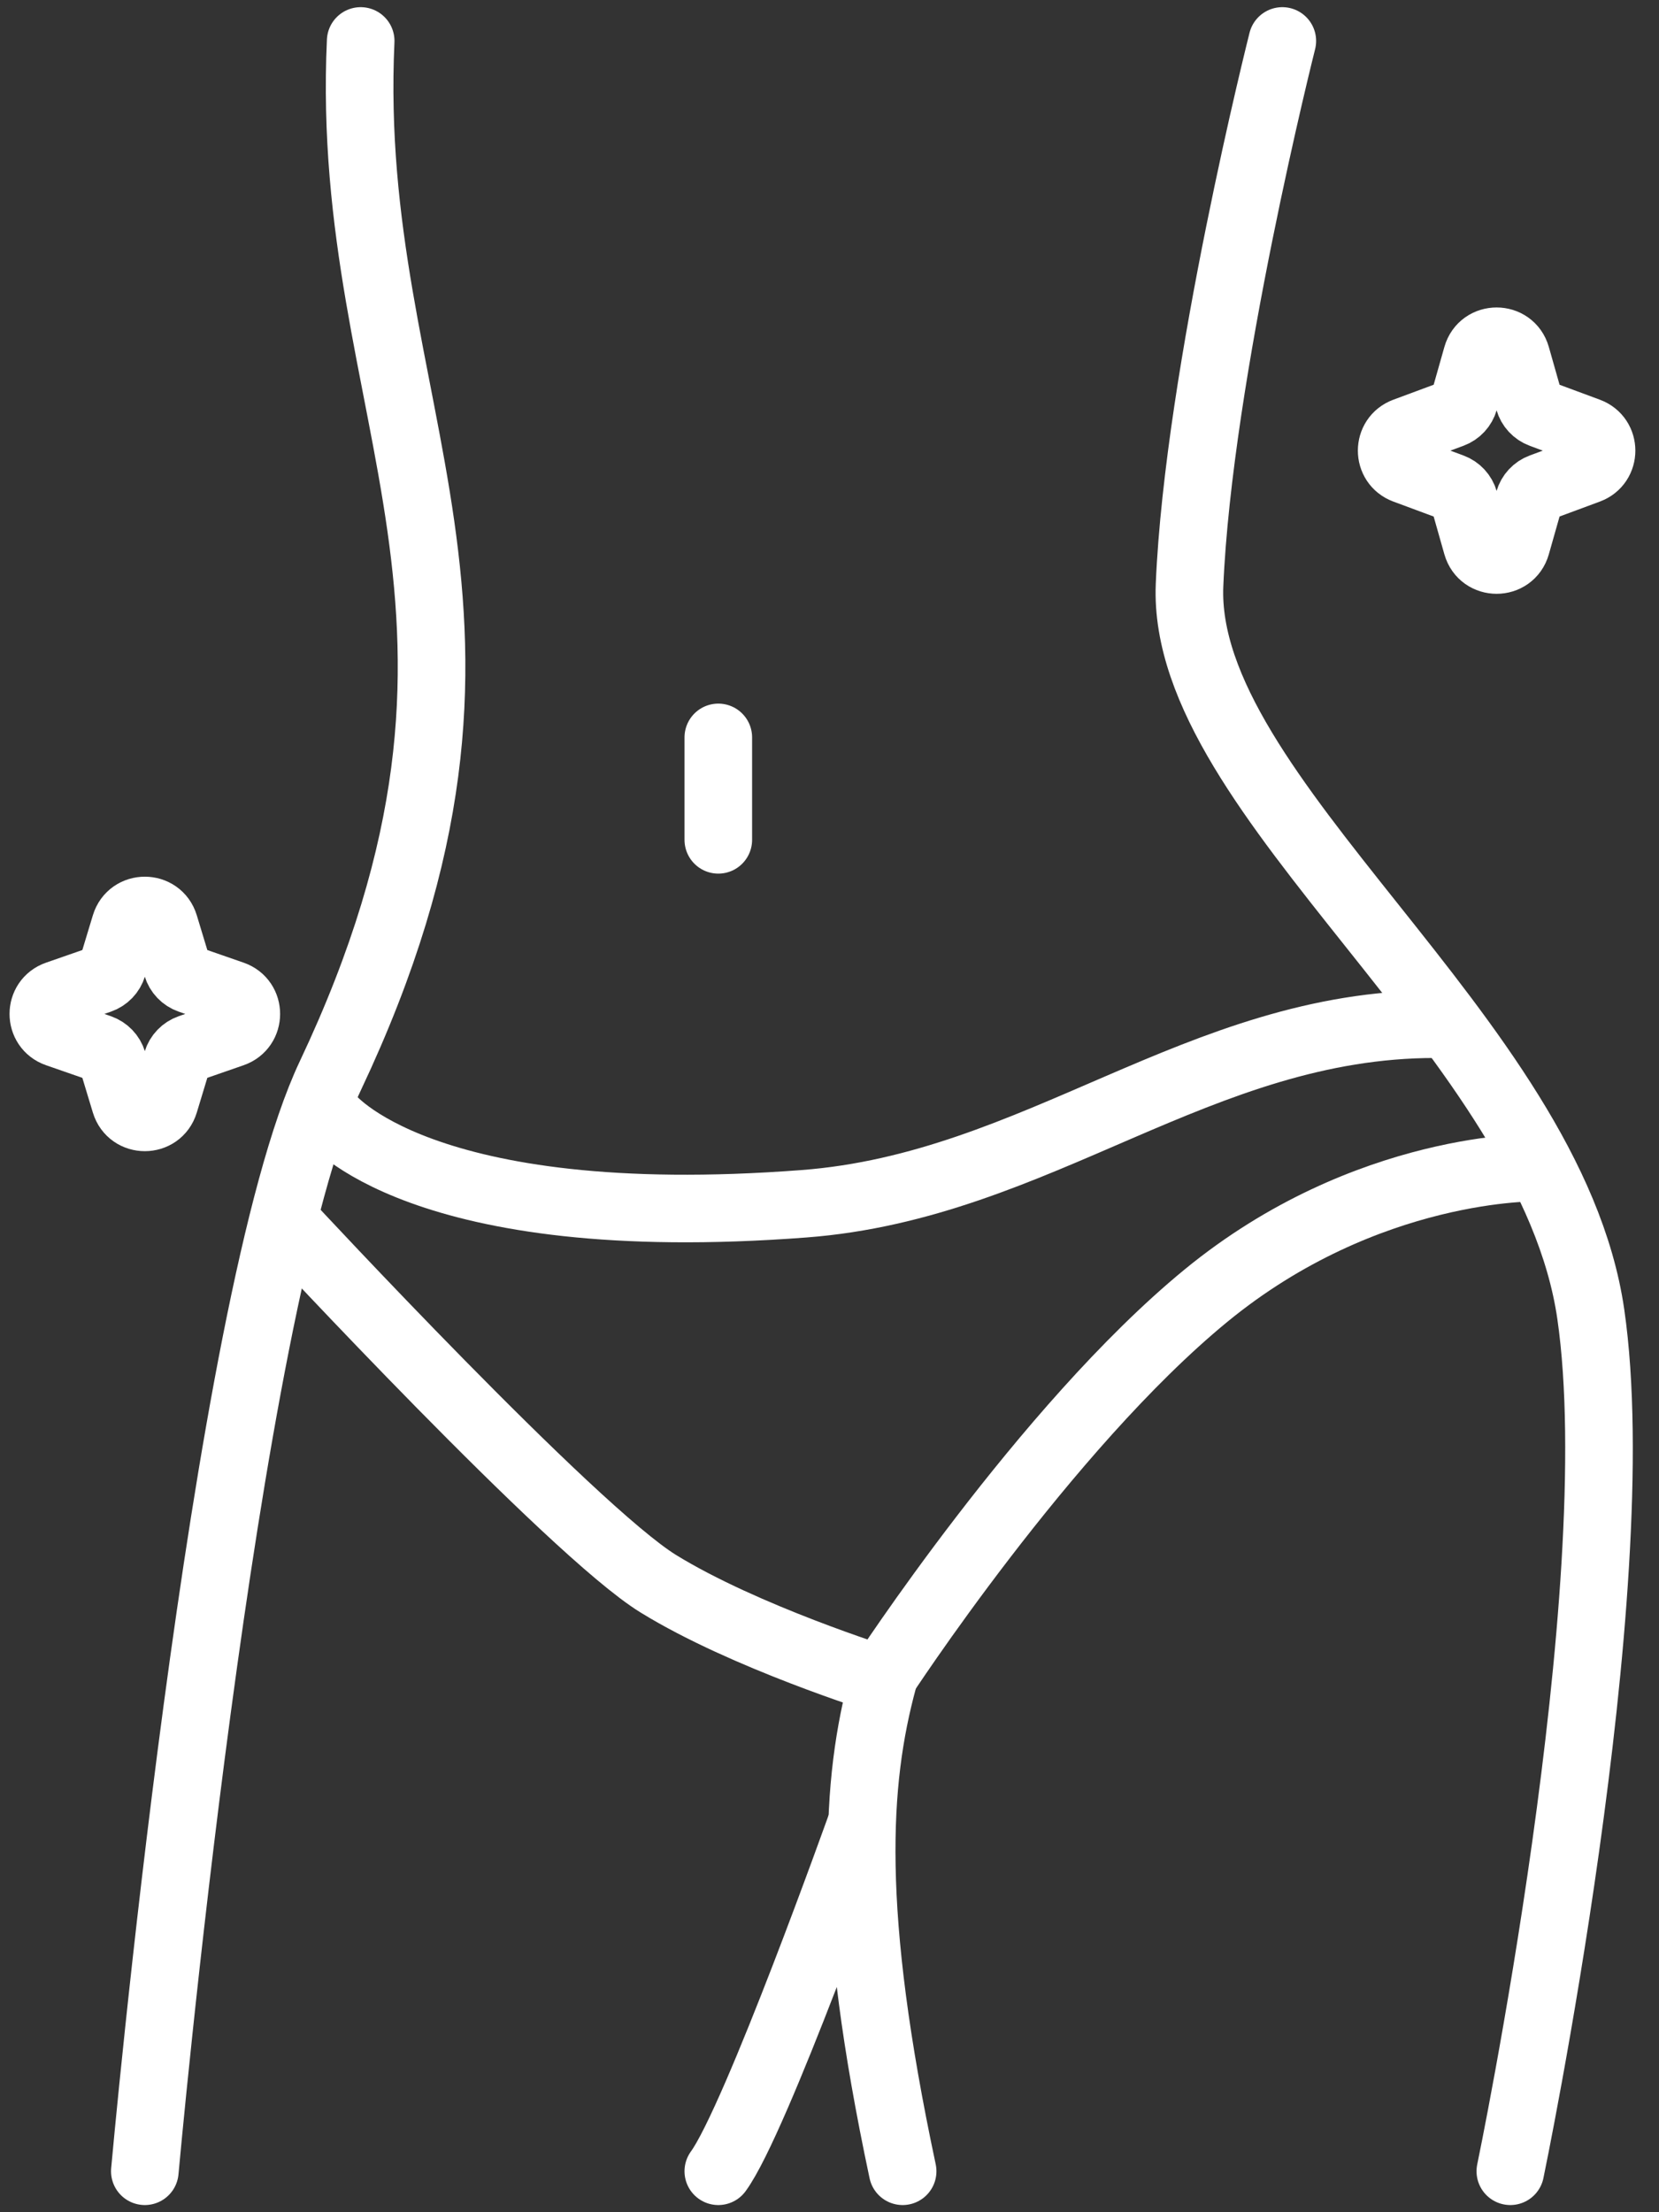 <svg width="81" height="108" viewBox="0 0 81 108" fill="none" xmlns="http://www.w3.org/2000/svg">
<rect x="0" y="0" width="81" height="108" fill="#333333" stroke="none"/>
<path d="M17.61 2C16.761 20.352 26.787 29.969 16.127 52.521C10.873 63.638 7.071 106 7.071 106" stroke="white" stroke-width="3.3" stroke-miterlimit="22.926" stroke-linecap="round" stroke-linejoin="round"/>
<path d="M62.609 2C62.609 2 58.516 18.192 58.079 28.559C57.642 38.927 75.706 50.617 77.67 64.159C79.635 77.7 73.741 106 73.741 106" stroke="white" stroke-width="3.3" stroke-miterlimit="22.926" stroke-linecap="round" stroke-linejoin="round"/>
<path d="M35.071 36C35.071 36 35.071 39.225 35.071 41" stroke="white" stroke-width="3.3" stroke-miterlimit="22.926" stroke-linecap="round" stroke-linejoin="round"/>
<path d="M16.071 54.486C16.071 54.486 20.392 60.208 39.261 58.767C50.7 57.895 58.541 50 70.071 50" stroke="white" stroke-width="3.3" stroke-miterlimit="22.926" stroke-linecap="round" stroke-linejoin="round"/>
<path d="M14.071 59.784C14.071 59.784 27.927 74.72 32.139 77.316C36.352 79.912 43.026 82 43.026 82C43.026 82 51.02 69.706 58.876 63.258C66.732 56.81 75.071 57.001 75.071 57.001" stroke="white" stroke-width="3.3" stroke-miterlimit="22.926" stroke-linecap="round" stroke-linejoin="round"/>
<path d="M44.071 106C41.373 93.328 41.771 86.993 43.123 82" stroke="white" stroke-width="3.3" stroke-miterlimit="22.926" stroke-linecap="round" stroke-linejoin="round"/>
<path d="M42.071 89C42.071 89 36.902 103.501 35.071 106" stroke="white" stroke-width="3.3" stroke-miterlimit="22.926" stroke-linecap="round" stroke-linejoin="round"/>
<path fill-rule="evenodd" clip-rule="evenodd" d="M72.109 17.387C72.385 16.418 73.758 16.418 74.033 17.387L74.648 19.552C74.735 19.859 74.963 20.106 75.262 20.216L77.543 21.062C78.413 21.385 78.413 22.615 77.543 22.938L75.262 23.784C74.963 23.894 74.735 24.141 74.648 24.448L74.033 26.613C73.758 27.582 72.385 27.582 72.109 26.613L71.495 24.448C71.408 24.141 71.179 23.894 70.88 23.784L68.599 22.938C67.73 22.615 67.73 21.385 68.599 21.062L70.88 20.216C71.179 20.106 71.408 19.859 71.495 19.552L72.109 17.387Z" stroke="white" stroke-width="3.3" stroke-miterlimit="22.926" stroke-linecap="round" stroke-linejoin="round"/>
<path fill-rule="evenodd" clip-rule="evenodd" d="M6.114 45.16C6.401 44.213 7.742 44.213 8.028 45.16L8.639 47.175C8.731 47.481 8.965 47.725 9.267 47.83L11.355 48.556C12.25 48.867 12.25 50.133 11.355 50.445L9.267 51.17C8.965 51.276 8.731 51.519 8.639 51.825L8.028 53.84C7.742 54.787 6.401 54.787 6.114 53.84L5.504 51.825C5.411 51.519 5.177 51.276 4.875 51.17L2.788 50.445C1.892 50.133 1.892 48.867 2.788 48.556L4.875 47.83C5.177 47.725 5.411 47.481 5.504 47.175L6.114 45.16Z" stroke="white" stroke-width="3.3" stroke-miterlimit="22.926" stroke-linecap="round" stroke-linejoin="round"/>
</svg>
